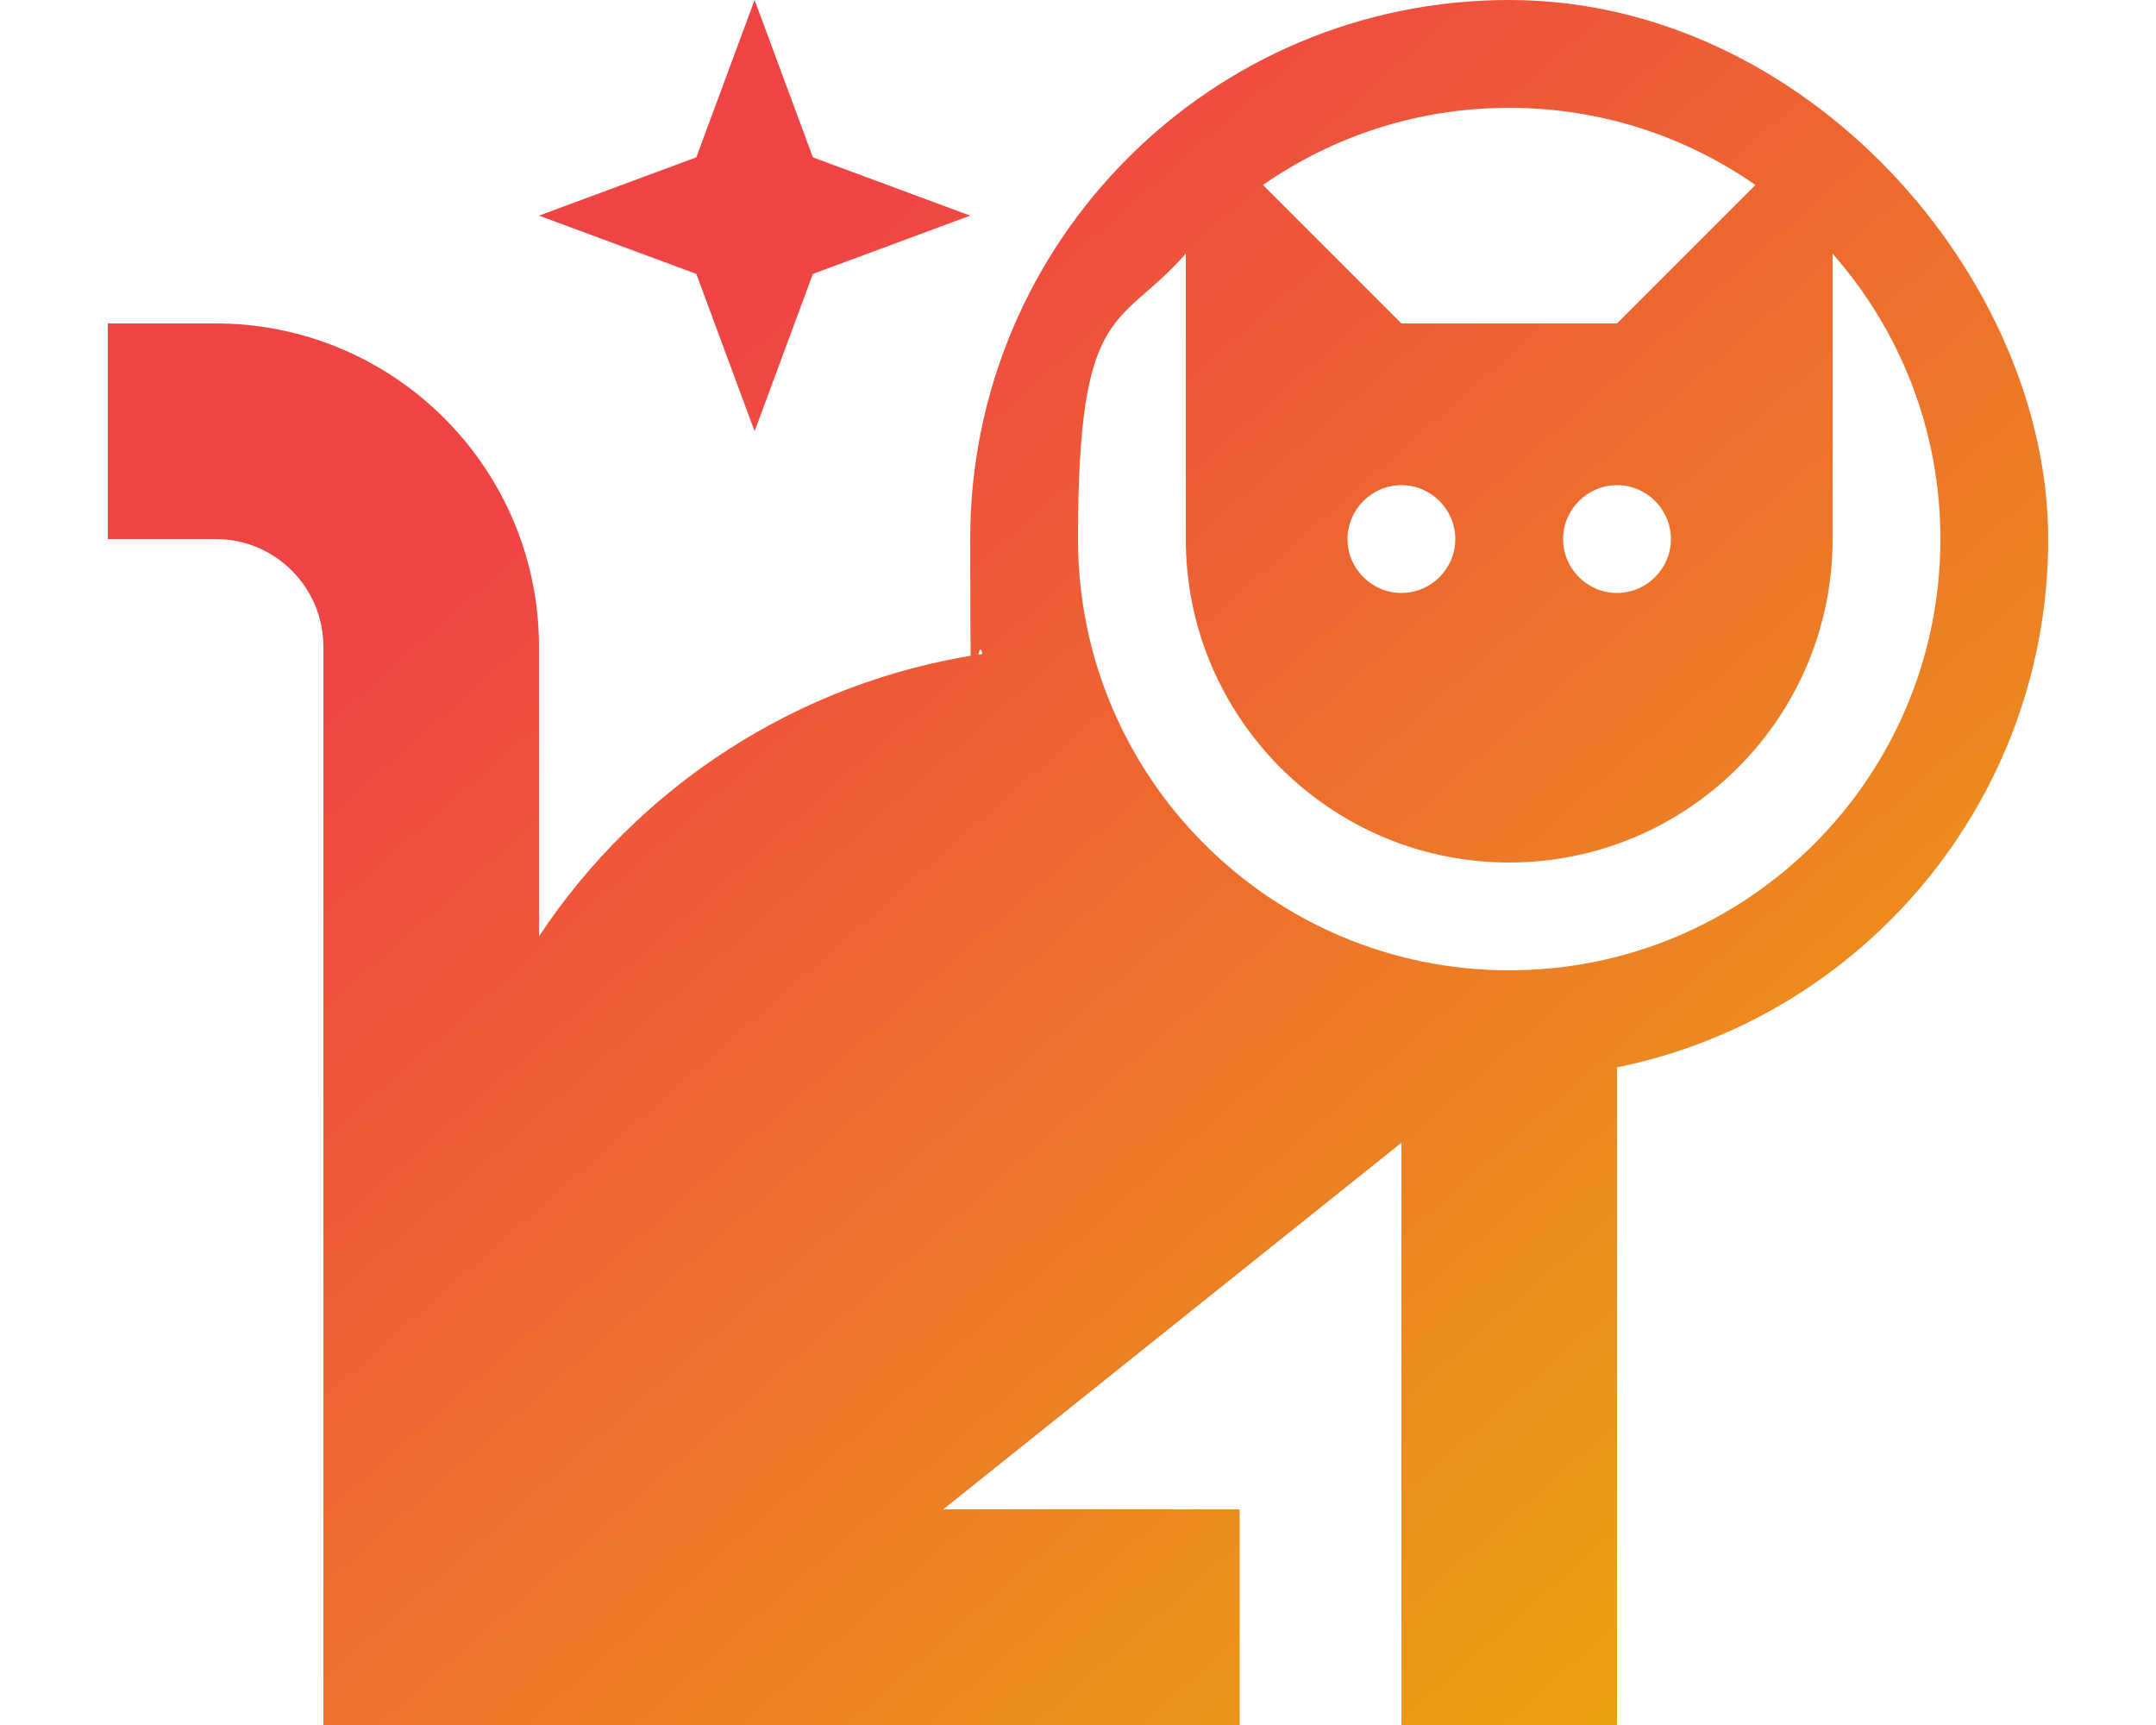 <svg xmlns="http://www.w3.org/2000/svg" viewBox="0 0 640 512" fill="url(#g)">
  <defs>
    <linearGradient id="g" x1="0" y1="0" x2="1" y2="1">
      <stop offset="25%" stop-color="#ef4444"/>
      <stop offset="100%" stop-color="#eab308"/>
    </linearGradient>
  </defs>
  <path d="M576,160c0,70.7-57.3,128-128,128s-128-57.3-128-128,12.1-62.1,32-84.7v84.7c0,53,43,96,96,96s96-43,96-96v-84.7c19.9,22.6,32,52.2,32,84.7ZM416,96l-41.1-41.1c20.7-14.4,45.9-22.9,73.1-22.9s52.4,8.5,73.1,22.9l-41.1,41.1h-64ZM480,316.8c73-14.8,128-79.4,128-156.8S536.4,0,448,0s-160,71.6-160,160,1.3,23.1,3.6,34.1c-54.9,8.1-102.2,39.5-131.6,83.8v-85.9c0-53-43-96-96-96h-32v64h32c17.7,0,32,14.3,32,32v320h272v-64h-88l136-108.8v172.8h64v-195.2ZM400,160c0-8.8,7.2-16,16-16s16,7.2,16,16-7.2,16-16,16-16-7.2-16-16ZM480,144c8.8,0,16,7.2,16,16s-7.2,16-16,16-16-7.2-16-16,7.2-16,16-16ZM241.3,46.7L224,0l-17.3,46.7-46.7,17.3,46.7,17.3,17.3,46.7,17.3-46.7,46.7-17.3-46.7-17.3Z"/>
</svg>
